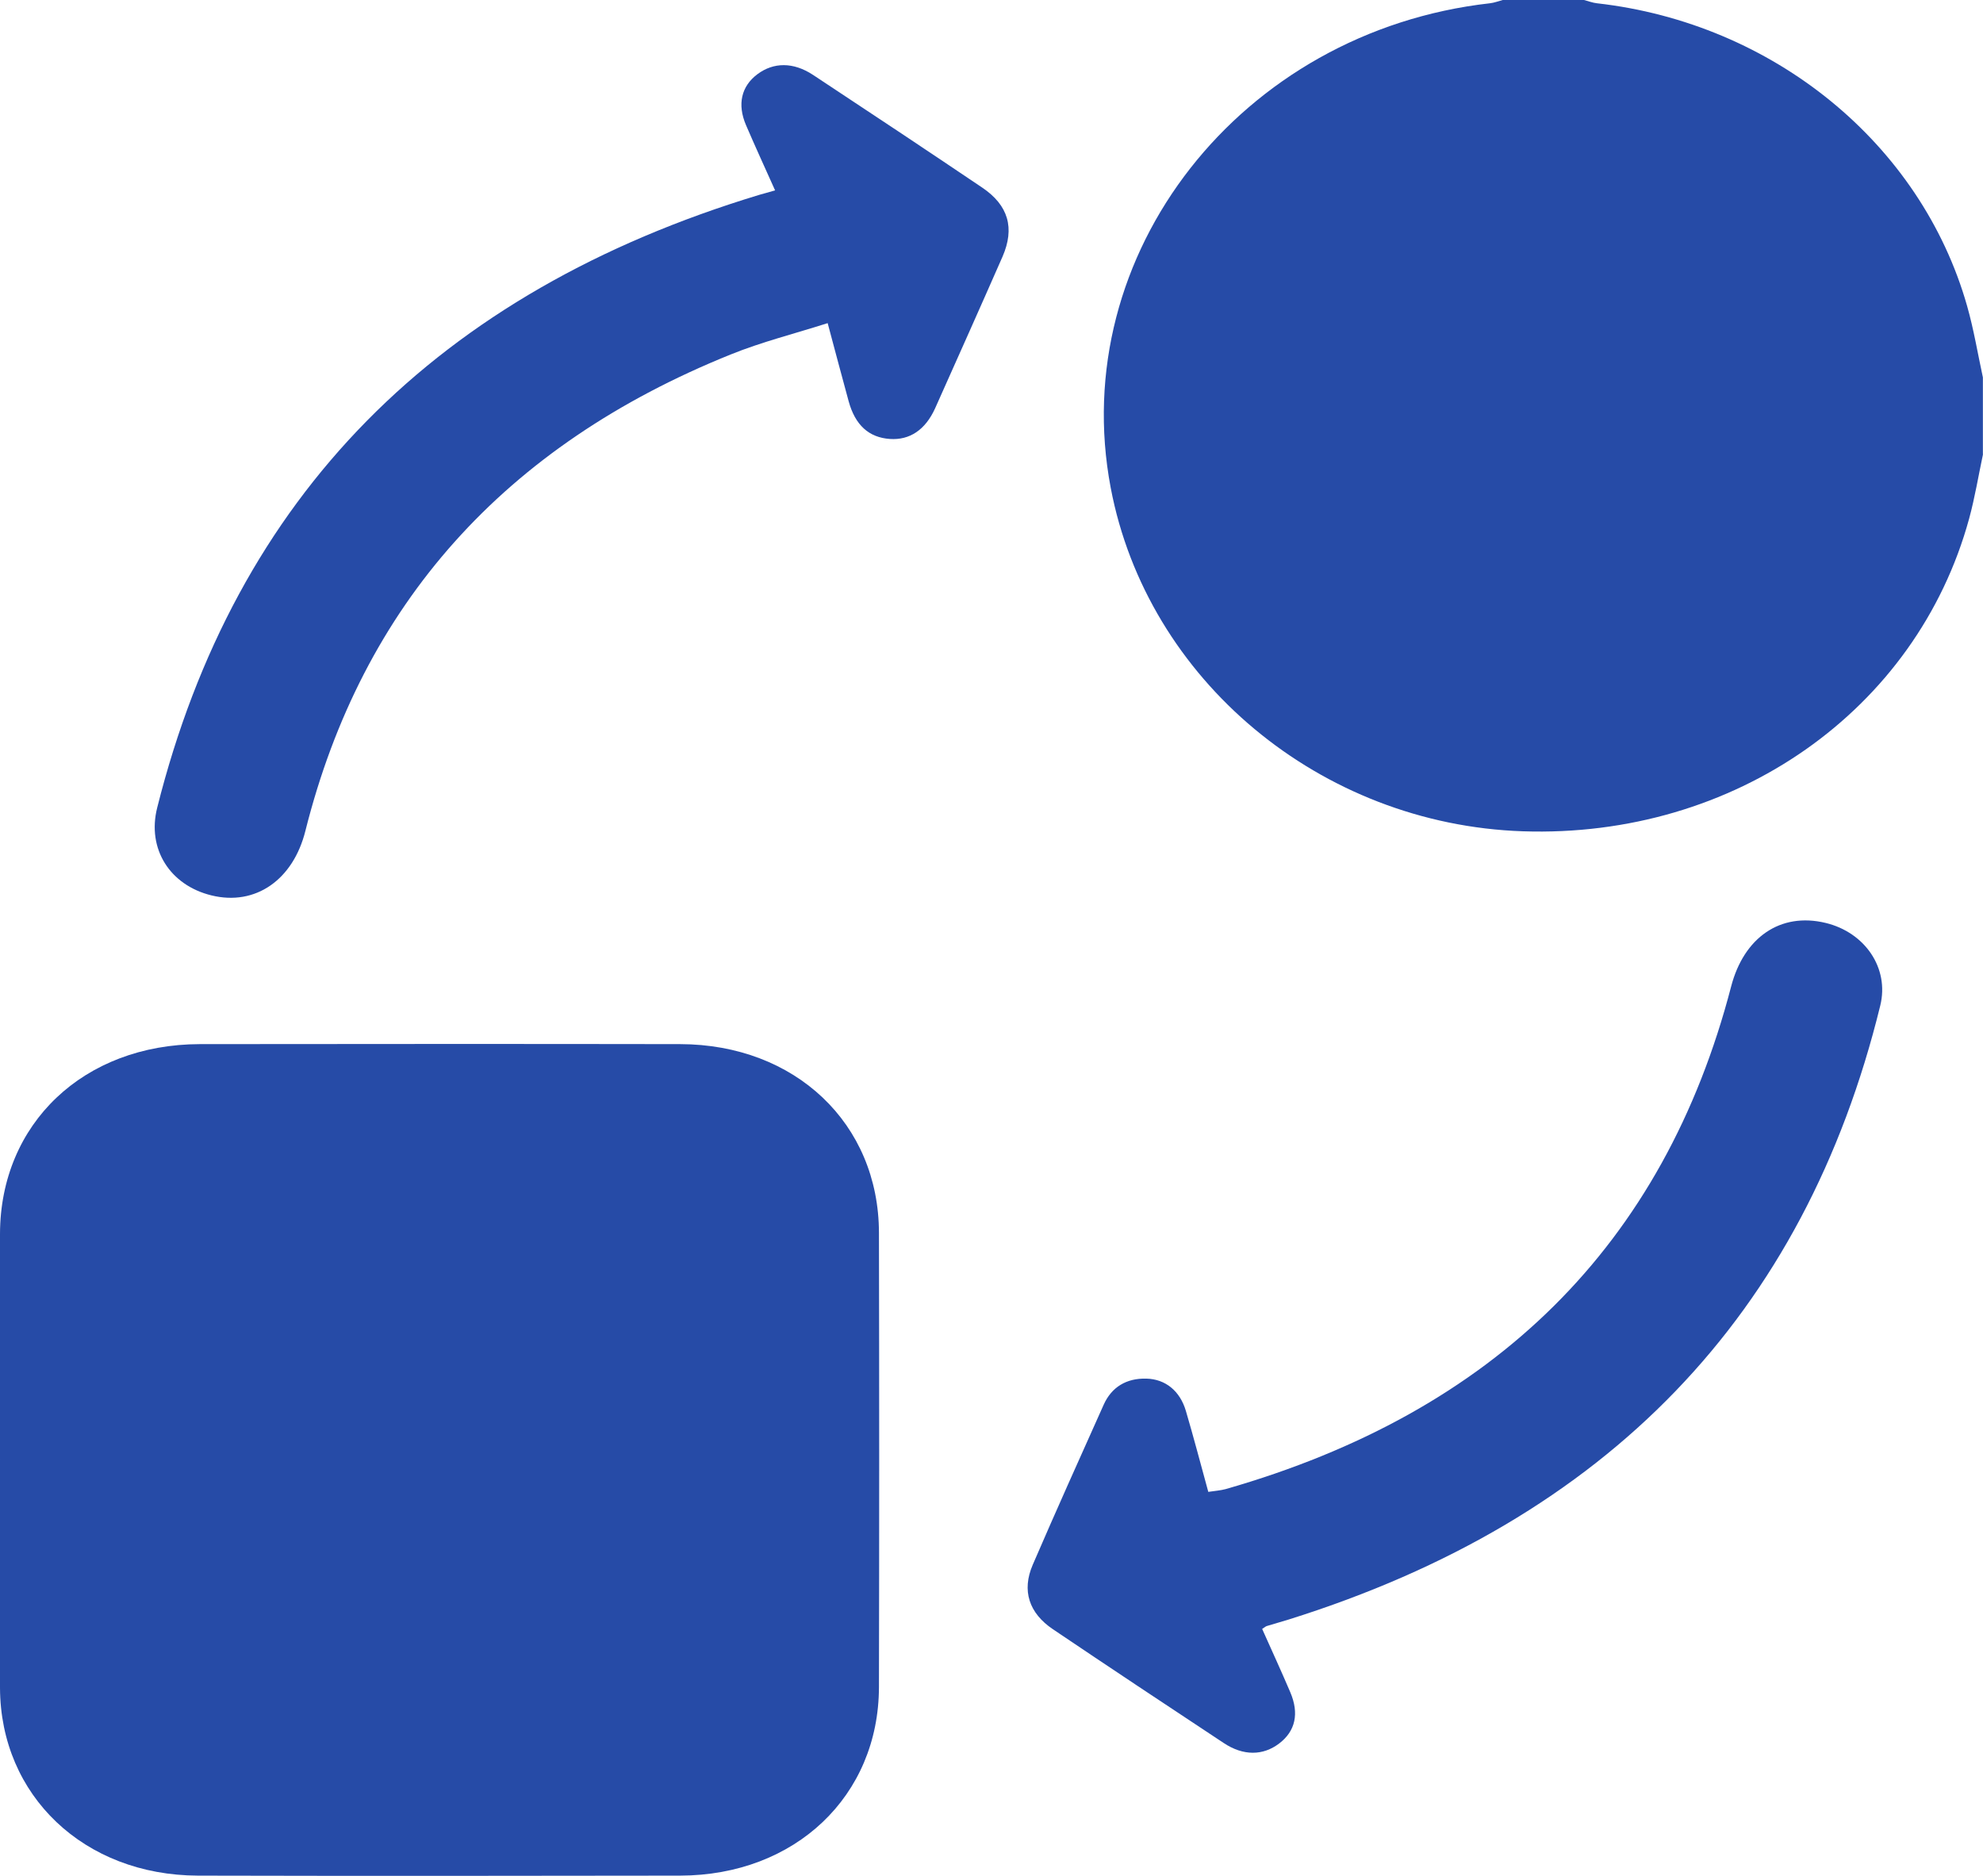 <svg width="37" height="35" viewBox="0 0 37 35" fill="none" xmlns="http://www.w3.org/2000/svg">
<g clip-path="url(#clip0_388_4389)">
<path d="M37 8.475C36.915 8.875 36.849 9.28 36.742 9.674C35.761 13.26 32.357 15.642 28.414 15.51C24.639 15.383 21.404 12.687 20.724 9.1C19.898 4.738 23.15 0.585 27.8 0.061C27.881 0.052 27.96 0.021 28.039 0C28.544 0 29.051 0 29.556 0C29.636 0.021 29.715 0.052 29.796 0.061C33.089 0.433 35.843 2.678 36.704 5.711C36.828 6.148 36.902 6.598 36.998 7.042V8.477L37 8.475Z" fill="#264BA7"/>
<path d="M7.17537e-05 27.222C7.17537e-05 25.82 -0.004 24.421 7.17537e-05 23.019C0.006 20.963 1.561 19.485 3.73 19.481C6.716 19.478 9.703 19.476 12.689 19.481C14.838 19.485 16.397 20.963 16.4 23.001C16.406 25.826 16.406 28.65 16.4 31.475C16.397 33.511 14.836 34.991 12.689 34.995C9.69 35 6.693 35.002 3.694 34.995C1.57 34.989 0.008 33.504 7.17537e-05 31.493C-0.006 30.07 7.17537e-05 28.645 7.17537e-05 27.222Z" fill="#264BA7"/>
<path d="M23.55 30.392C23.731 30.797 23.908 31.182 24.074 31.571C24.245 31.97 24.17 32.3 23.868 32.529C23.567 32.759 23.199 32.764 22.833 32.521C21.768 31.817 20.703 31.111 19.646 30.398C19.198 30.096 19.062 29.677 19.269 29.196C19.701 28.195 20.148 27.202 20.594 26.207C20.741 25.881 21.016 25.712 21.39 25.722C21.746 25.731 22.017 25.952 22.127 26.325C22.272 26.817 22.402 27.313 22.545 27.835C22.664 27.817 22.769 27.81 22.867 27.784C27.889 26.346 31.046 23.226 32.301 18.404C32.539 17.493 33.217 17.015 34.065 17.22C34.797 17.397 35.255 18.062 35.083 18.762C33.67 24.531 29.992 28.352 24.047 30.216C23.91 30.259 23.772 30.296 23.634 30.339C23.614 30.346 23.595 30.364 23.55 30.392Z" fill="#264BA7"/>
<path d="M14.463 3.554C14.272 3.128 14.091 2.734 13.92 2.336C13.752 1.945 13.833 1.608 14.133 1.384C14.434 1.159 14.802 1.156 15.168 1.396C16.223 2.093 17.277 2.792 18.325 3.499C18.817 3.83 18.937 4.256 18.706 4.788C18.291 5.733 17.87 6.674 17.448 7.618C17.265 8.022 16.973 8.215 16.604 8.19C16.212 8.163 15.957 7.932 15.835 7.488C15.709 7.026 15.586 6.564 15.443 6.029C14.823 6.227 14.21 6.38 13.633 6.614C9.413 8.315 6.759 11.277 5.698 15.503C5.47 16.414 4.769 16.908 3.945 16.706C3.172 16.517 2.739 15.84 2.933 15.07C4.394 9.251 8.158 5.453 14.172 3.634C14.252 3.611 14.333 3.588 14.463 3.552V3.554Z" fill="#264BA7"/>
</g>
<defs>
<clipPath id="clip0_388_4389">
<rect width="37" height="35" fill="white"/>
</clipPath>
</defs>
</svg>
